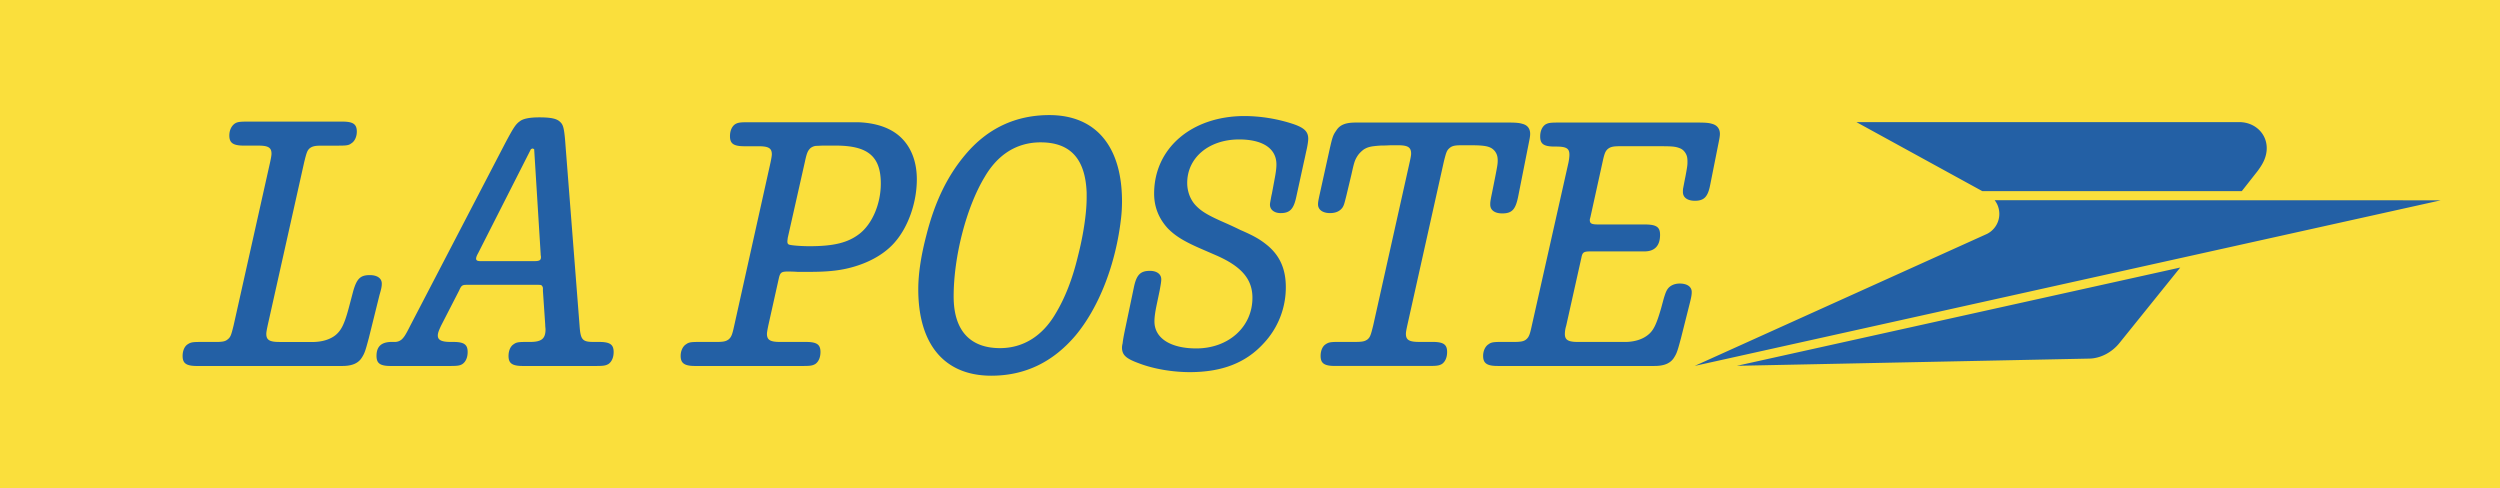 <?xml version="1.0" encoding="UTF-8" standalone="no"?>
<svg
   xmlns:dc="http://purl.org/dc/elements/1.1/"
   xmlns:cc="http://creativecommons.org/ns#"
   xmlns:rdf="http://www.w3.org/1999/02/22-rdf-syntax-ns#"
   xmlns:svg="http://www.w3.org/2000/svg"
   xmlns="http://www.w3.org/2000/svg"
   xmlns:sodipodi="http://sodipodi.sourceforge.net/DTD/sodipodi-0.dtd"
   xmlns:inkscape="http://www.inkscape.org/namespaces/inkscape"
   width="2250.176"
   height="439.221"
   viewBox="0 0 173.494 33.865"
   version="1.1"
   id="svg18"
   sodipodi:docname="la-poste-1.svg"
   inkscape:version="0.92.2 (5c3e80d, 2017-08-06)">
  <defs
     id="defs22" />
  <sodipodi:namedview
     pagecolor="#ffffff"
     bordercolor="#666666"
     borderopacity="1"
     objecttolerance="10"
     gridtolerance="10"
     guidetolerance="10"
     inkscape:pageopacity="0"
     inkscape:pageshadow="2"
     inkscape:window-width="640"
     inkscape:window-height="480"
     id="namedview20"
     showgrid="false"
     fit-margin-top="0"
     fit-margin-left="0"
     fit-margin-right="0"
     fit-margin-bottom="0"
     inkscape:zoom="0.0944"
     inkscape:cx="1125.0882"
     inkscape:cy="109.80203"
     inkscape:window-x="0"
     inkscape:window-y="0"
     inkscape:window-maximized="0"
     inkscape:current-layer="g16" />
  <g
     id="g16"
     style="clip-rule:evenodd;fill-rule:evenodd"
     transform="translate(-9.631,-70.979)">
    <path
       d="m 9.631,70.979 h 173.494 v 33.865 H 9.631 Z"
       id="path8"
       inkscape:connector-curvature="0"
       style="fill:#fadf3c" />
    <path
       d="m 123.463,88.426 h 0.291 c 0.699,0 1.082,-0.383 1.082,-1.149 0,-0.563 -0.271,-0.721 -1.104,-0.721 h -3.186 c -0.473,0 -0.586,-0.067 -0.586,-0.315 0,-0.045 0.023,-0.113 0.045,-0.203 l 0.834,-3.784 c 0.135,-0.631 0.201,-0.789 0.383,-0.946 0.18,-0.136 0.359,-0.181 0.832,-0.181 h 2.814 c 0.811,0 1.035,0.022 1.328,0.135 a 0.735,0.735 0 0 1 0.338,0.248 c 0.158,0.203 0.203,0.383 0.203,0.676 0,0.226 0,0.293 -0.135,1.014 l -0.068,0.338 -0.09,0.473 c -0.023,0.09 -0.023,0.203 -0.023,0.293 0,0.383 0.316,0.608 0.834,0.608 0.631,0 0.9,-0.27 1.059,-1.104 l 0.539,-2.703 c 0.09,-0.45 0.135,-0.653 0.135,-0.833 0,-0.361 -0.201,-0.608 -0.539,-0.698 -0.225,-0.068 -0.451,-0.09 -1.035,-0.09 h -9.637 c -0.562,0 -0.697,0.022 -0.9,0.135 -0.225,0.158 -0.361,0.45 -0.361,0.833 0,0.519 0.248,0.698 1.014,0.698 h 0.09 c 0.721,0 0.924,0.135 0.924,0.563 0,0.135 -0.023,0.338 -0.068,0.562 l -2.543,11.307 c -0.135,0.631 -0.203,0.789 -0.383,0.946 -0.158,0.135 -0.361,0.18 -0.834,0.18 h -0.877 c -0.562,0 -0.721,0.023 -0.9,0.158 -0.227,0.135 -0.383,0.451 -0.383,0.811 0,0.517 0.27,0.699 1.014,0.699 h 10.873 c 0.676,0 1.104,-0.182 1.352,-0.563 0.201,-0.315 0.246,-0.451 0.494,-1.374 l 0.607,-2.41 c 0.113,-0.45 0.137,-0.608 0.137,-0.788 0,-0.36 -0.316,-0.585 -0.834,-0.585 -0.383,0 -0.697,0.158 -0.855,0.405 -0.09,0.135 -0.158,0.315 -0.27,0.698 l -0.158,0.586 c -0.338,1.171 -0.541,1.599 -0.969,1.914 -0.359,0.271 -0.855,0.428 -1.439,0.45 h -3.355 c -0.697,0 -0.924,-0.135 -0.924,-0.562 a 2,2 0 0 1 0.092,-0.563 l 1.057,-4.729 c 0.068,-0.36 0.158,-0.428 0.609,-0.428 h 3.476 z m -19.031,-8.942 h -0.721 c -0.699,0 -1.104,0.158 -1.352,0.563 -0.225,0.315 -0.27,0.473 -0.473,1.374 l -0.652,2.95 c -0.113,0.519 -0.135,0.631 -0.135,0.788 0,0.383 0.338,0.608 0.832,0.608 0.406,0 0.697,-0.135 0.879,-0.405 0.09,-0.158 0.111,-0.225 0.246,-0.766 l 0.361,-1.509 c 0.18,-0.812 0.225,-0.969 0.404,-1.262 0.113,-0.18 0.271,-0.338 0.451,-0.473 0.293,-0.181 0.518,-0.226 1.17,-0.271 0.383,0 0.631,-0.022 0.744,-0.022 h 0.449 c 0.697,0 0.924,0.135 0.924,0.585 0,0.113 -0.045,0.338 -0.09,0.541 l -2.545,11.396 c -0.158,0.631 -0.203,0.789 -0.383,0.946 -0.18,0.135 -0.359,0.18 -0.832,0.18 h -1.172 c -0.562,0 -0.697,0.023 -0.9,0.158 -0.225,0.135 -0.359,0.451 -0.359,0.811 0,0.517 0.248,0.699 1.012,0.699 h 6.484 c 0.586,0 0.721,-0.023 0.924,-0.136 0.225,-0.157 0.359,-0.451 0.359,-0.833 0,-0.518 -0.248,-0.699 -1.012,-0.699 h -0.924 c -0.697,0 -0.924,-0.135 -0.924,-0.562 0,-0.135 0.045,-0.338 0.092,-0.563 l 2.543,-11.396 c 0.158,-0.63 0.203,-0.766 0.383,-0.923 0.18,-0.157 0.359,-0.203 0.832,-0.203 h 0.654 c 1.08,0 1.395,0.09 1.666,0.405 0.135,0.18 0.201,0.36 0.201,0.653 0,0.225 -0.021,0.36 -0.18,1.171 l -0.225,1.126 c -0.113,0.541 -0.113,0.608 -0.113,0.766 0,0.383 0.316,0.608 0.834,0.608 0.676,0 0.922,-0.27 1.104,-1.171 l 0.697,-3.514 c 0.09,-0.45 0.135,-0.653 0.135,-0.833 0,-0.361 -0.18,-0.608 -0.539,-0.698 -0.227,-0.068 -0.451,-0.09 -1.037,-0.09 h -9.812 z m -6.354,3.965 -0.18,0.968 c -0.045,0.18 -0.068,0.337 -0.09,0.451 -0.023,0.135 -0.045,0.225 -0.045,0.315 0,0.36 0.314,0.585 0.742,0.585 0.631,0 0.9,-0.271 1.08,-1.104 l 0.541,-2.478 c 0.09,-0.383 0.135,-0.63 0.158,-0.721 0.09,-0.383 0.135,-0.698 0.135,-0.856 0,-0.495 -0.271,-0.766 -1.08,-1.036 a 10.981,10.981 0 0 0 -3.333,-0.541 c -3.669,0 -6.281,2.229 -6.281,5.383 0,0.946 0.338,1.756 0.968,2.433 0.496,0.495 1.058,0.855 2.184,1.351 l 1.193,0.518 c 1.733,0.766 2.477,1.644 2.477,2.928 0,2.027 -1.666,3.514 -3.896,3.514 -1.801,0 -2.904,-0.721 -2.904,-1.87 0,-0.293 0.045,-0.631 0.157,-1.171 l 0.203,-0.968 c 0.09,-0.496 0.113,-0.631 0.113,-0.789 0,-0.36 -0.315,-0.585 -0.788,-0.585 -0.653,0 -0.924,0.27 -1.104,1.104 l -0.585,2.793 c -0.067,0.315 -0.18,0.856 -0.203,1.126 -0.022,0.09 -0.045,0.203 -0.045,0.292 0,0.519 0.271,0.766 1.126,1.082 1.035,0.405 2.364,0.631 3.58,0.631 2.206,0 3.873,-0.631 5.11,-1.982 a 5.668,5.668 0 0 0 1.553,-3.918 c 0,-1.239 -0.404,-2.163 -1.26,-2.883 -0.496,-0.406 -0.901,-0.653 -1.891,-1.081 A 25.943,25.943 0 0 0 94.7,86.467 c -1.238,-0.541 -1.689,-0.811 -2.094,-1.238 -0.36,-0.383 -0.585,-0.946 -0.585,-1.555 0,-1.756 1.508,-3.018 3.602,-3.018 1.644,0 2.589,0.63 2.589,1.734 10e-4,0.27 -0.044,0.585 -0.134,1.059 z m -13.036,0.9 v 0.338 c 0,1.081 -0.225,2.59 -0.607,4.077 -0.383,1.599 -0.901,2.906 -1.554,3.987 -0.923,1.576 -2.274,2.387 -3.85,2.387 -2.093,0 -3.219,-1.239 -3.219,-3.581 0,-2.77 0.878,-6.194 2.161,-8.311 0.923,-1.576 2.252,-2.388 3.873,-2.388 2.071,0 3.107,1.149 3.196,3.491 z m 2.387,1.779 c 0.045,-0.383 0.067,-0.788 0.067,-1.171 0,-3.829 -1.824,-5.991 -5.043,-5.991 -2.341,0 -4.3,0.923 -5.831,2.748 -1.238,1.464 -2.116,3.266 -2.702,5.585 -0.36,1.374 -0.563,2.635 -0.563,3.761 0,3.829 1.824,5.992 5.066,5.992 2.319,0 4.255,-0.924 5.831,-2.771 1.644,-1.959 2.815,-4.977 3.175,-8.153 z M 66.705,81.083 h 0.923 c 2.229,0 3.129,0.743 3.129,2.635 0,1.397 -0.585,2.793 -1.486,3.491 -0.788,0.608 -1.756,0.856 -3.467,0.856 -0.518,0 -1.125,-0.045 -1.328,-0.09 -0.158,-0.022 -0.203,-0.09 -0.203,-0.247 0,-0.068 0.022,-0.158 0.022,-0.226 l 1.193,-5.293 c 0.135,-0.63 0.202,-0.766 0.382,-0.946 a 0.751,0.751 0 0 1 0.36,-0.158 z m -1.148,13.626 h -1.778 c -0.698,0 -0.923,-0.135 -0.923,-0.562 0,-0.113 0.045,-0.338 0.09,-0.563 l 0.743,-3.333 c 0.09,-0.36 0.18,-0.428 0.608,-0.428 0.135,0 0.36,0 0.675,0.022 h 0.833 c 1.418,0 2.319,-0.112 3.242,-0.405 1.081,-0.338 2.027,-0.901 2.657,-1.622 0.945,-1.059 1.553,-2.771 1.553,-4.392 0,-1.216 -0.383,-2.23 -1.125,-2.928 -0.698,-0.653 -1.711,-0.991 -2.95,-1.036 H 61.55 c -0.563,0 -0.698,0.022 -0.9,0.135 -0.226,0.157 -0.36,0.45 -0.36,0.833 0,0.518 0.248,0.698 1.013,0.698 h 0.968 c 0.698,0 0.923,0.135 0.923,0.563 0,0.113 -0.044,0.338 -0.09,0.563 l -2.521,11.329 c -0.135,0.631 -0.203,0.789 -0.383,0.946 -0.18,0.135 -0.36,0.18 -0.833,0.18 H 58.15 c -0.563,0 -0.721,0.023 -0.901,0.158 -0.225,0.135 -0.382,0.451 -0.382,0.811 0,0.517 0.27,0.699 1.013,0.699 h 7.43 c 0.562,0 0.698,-0.023 0.9,-0.136 0.226,-0.157 0.36,-0.451 0.36,-0.833 0,-0.518 -0.248,-0.699 -1.013,-0.699 z m -18.856,-13.378 0.45,7.252 c 0,0.113 0.022,0.18 0.022,0.225 0,0.226 -0.09,0.293 -0.473,0.293 h -3.692 c -0.248,0 -0.337,-0.045 -0.337,-0.18 0,-0.067 0.044,-0.203 0.135,-0.36 l 3.67,-7.23 c 0.045,-0.022 0.09,-0.045 0.112,-0.045 0.023,0 0.068,0.023 0.113,0.045 z M 36.907,94.709 H 36.75 c -0.653,0.023 -0.99,0.315 -0.99,0.969 0,0.517 0.247,0.699 0.99,0.699 h 4.075 c 0.562,0 0.72,-0.023 0.9,-0.136 0.225,-0.157 0.36,-0.451 0.36,-0.833 0,-0.518 -0.248,-0.699 -0.991,-0.699 h -0.18 c -0.653,0 -0.9,-0.135 -0.9,-0.45 0,-0.158 0.067,-0.338 0.225,-0.676 L 41.5,91.128 c 0.158,-0.36 0.225,-0.383 0.563,-0.383 h 4.773 c 0.292,0 0.36,0 0.405,0.068 0.045,0.045 0.045,0.09 0.068,0.135 v 0.225 l 0.158,2.32 c 0,0.157 0.022,0.271 0.022,0.338 0,0.653 -0.271,0.878 -1.081,0.878 H 46.16 c -0.54,0 -0.698,0.023 -0.878,0.158 -0.225,0.135 -0.36,0.451 -0.36,0.811 0,0.517 0.248,0.699 1.013,0.699 h 4.998 c 0.585,0 0.721,-0.023 0.923,-0.136 0.226,-0.157 0.36,-0.451 0.36,-0.833 0,-0.518 -0.248,-0.699 -1.013,-0.699 h -0.36 c -0.788,0 -0.923,-0.135 -0.991,-1.126 l -0.968,-12.41 c -0.09,-1.284 -0.157,-1.531 -0.383,-1.734 -0.225,-0.225 -0.63,-0.315 -1.44,-0.315 -0.675,0 -1.126,0.09 -1.351,0.27 -0.292,0.203 -0.45,0.451 -1.036,1.554 L 38.1,93.583 c -0.338,0.676 -0.428,0.789 -0.585,0.946 a 0.728,0.728 0 0 1 -0.473,0.18 z m -4.271,1.668 h 0.743 c 0.676,0 1.104,-0.182 1.351,-0.563 0.203,-0.315 0.248,-0.451 0.496,-1.374 l 0.743,-2.996 c 0.135,-0.45 0.157,-0.608 0.157,-0.788 0,-0.36 -0.315,-0.585 -0.833,-0.585 -0.653,0 -0.901,0.248 -1.148,1.104 l -0.292,1.104 c -0.315,1.194 -0.541,1.644 -0.968,1.982 -0.36,0.271 -0.855,0.428 -1.441,0.45 h -2.409 c -0.698,0 -0.923,-0.135 -0.923,-0.562 0,-0.135 0.045,-0.338 0.09,-0.563 l 2.544,-11.374 c 0.158,-0.63 0.202,-0.788 0.383,-0.946 0.18,-0.135 0.36,-0.18 0.833,-0.18 h 1.148 c 0.585,0 0.721,-0.022 0.901,-0.158 0.225,-0.135 0.382,-0.45 0.382,-0.811 0,-0.518 -0.248,-0.699 -1.013,-0.699 h -6.551 c -0.563,0 -0.721,0.023 -0.901,0.135 -0.225,0.158 -0.382,0.451 -0.382,0.833 0,0.518 0.27,0.698 1.013,0.698 h 0.99 c 0.698,0 0.923,0.135 0.923,0.563 0,0.135 -0.045,0.338 -0.09,0.563 l -2.544,11.374 c -0.158,0.631 -0.202,0.789 -0.405,0.946 -0.157,0.135 -0.338,0.18 -0.81,0.18 h -1.058 c -0.563,0 -0.698,0.023 -0.901,0.158 -0.225,0.135 -0.36,0.451 -0.36,0.811 0,0.517 0.248,0.699 1.013,0.699 h 9.319 z M 148.055,84.873 c 0.205,0.263 0.324,0.593 0.324,0.952 0,0.604 -0.344,1.127 -0.848,1.383 L 127.24,96.372 179.017,84.88 Z m 16.965,-5.42 c 1.246,0 2.152,1.031 1.863,2.266 -0.1,0.422 -0.299,0.746 -0.574,1.122 l -1.104,1.404 h -18.004 l -8.74,-4.792 z m -10.446,16.413 -24.406,0.499 30.768,-6.821 -4.191,5.202 c -0.522,0.67 -1.339,1.12 -2.171,1.12 z"
       id="path10"
       inkscape:connector-curvature="0"
       style="fill:#2360a5" />
  </g>
</svg>
